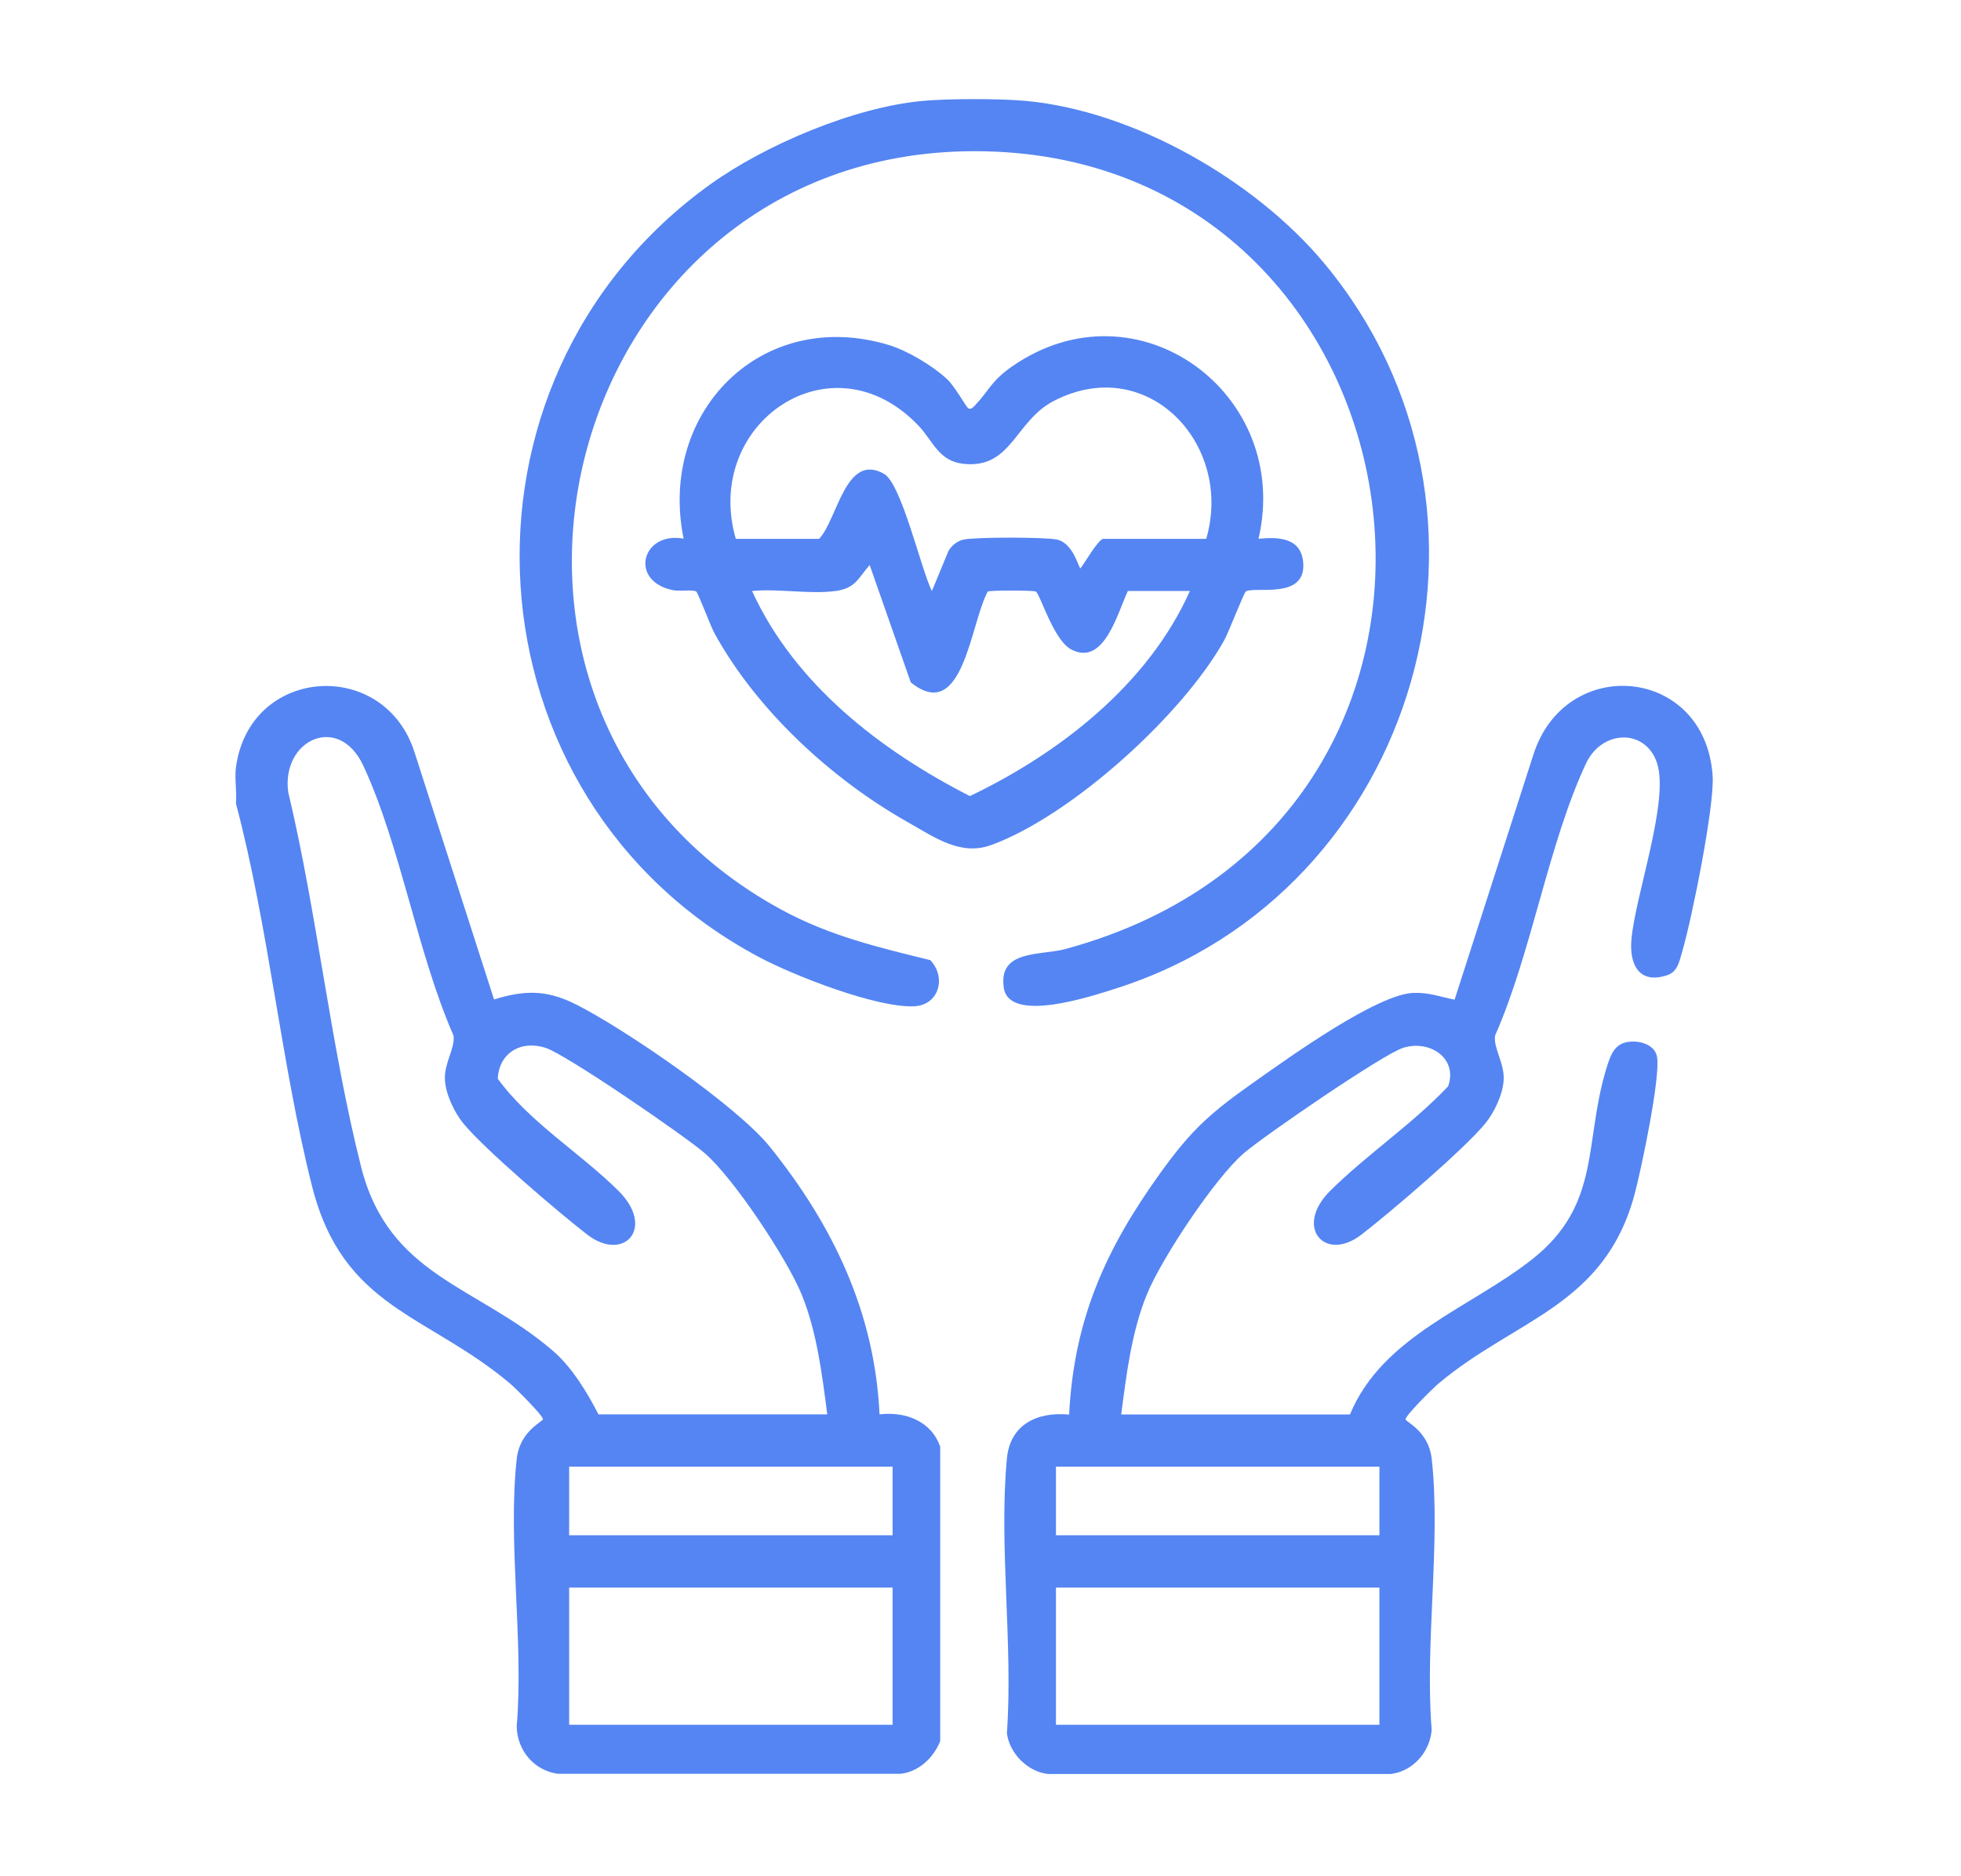 <svg xmlns="http://www.w3.org/2000/svg" fill="none" viewBox="0 0 231 221" height="221" width="231">
<path fill="#5585F2" d="M27.791 90.422C29.395 78.432 45.399 77.431 48.876 88.775L58.197 117.75C61.813 116.641 64.385 116.598 67.819 118.32C73.545 121.194 86.805 130.288 90.68 135.1C98.095 144.323 103.046 154.581 103.606 166.635C106.641 166.269 109.719 167.421 110.753 170.456V205.135C109.967 207.083 108.266 208.719 106.114 208.977H65.688C62.889 208.568 60.93 206.233 60.866 203.402C61.716 193.381 59.779 181.628 60.877 171.823C61.243 168.594 63.944 167.496 63.955 167.206C63.966 166.764 60.715 163.536 60.08 162.997C50.297 154.764 40.405 154.182 36.757 139.749C33.108 125.316 31.677 109.322 27.791 94.652C27.92 93.307 27.619 91.725 27.791 90.422ZM70.51 166.635H97.449C96.847 161.975 96.222 156.895 94.436 152.514C92.703 148.274 86.406 138.781 83.005 135.853C80.627 133.797 66.646 124.197 64.245 123.443C61.329 122.518 58.767 124.078 58.638 127.092C62.34 132.194 68.357 135.842 72.824 140.266C77.29 144.689 73.469 148.769 69.175 145.454C65.838 142.881 57.034 135.358 54.569 132.344C53.504 131.031 52.481 128.868 52.406 127.167C52.331 125.198 53.644 123.454 53.418 121.99C49.145 112.25 47.197 99.678 42.806 90.228C39.899 83.975 33.14 87.172 33.947 93.307C37.381 107.708 38.92 123.174 42.536 137.467C45.819 150.426 56.141 151.416 65.128 159.144C67.367 161.071 69.164 164.031 70.51 166.657V166.635ZM105.145 172.792H67.044V180.875H105.145V172.792ZM105.145 187.042H67.044V203.208H105.145V187.042Z"></path>
<path fill="#5585F2" d="M120.922 11.894C133.665 13.11 147.819 21.258 155.934 30.955C180.14 59.918 167.3 105.091 131.394 116.478C128.65 117.35 118.866 120.633 118.242 116.371C117.585 111.839 122.547 112.614 125.55 111.796C181.626 96.534 169.216 17.63 114.636 17.813C65.74 17.975 49.1 83.812 92.055 107.179C97.728 110.257 103.378 111.592 109.588 113.12C111.526 115.176 110.6 118.437 107.662 118.556C103.206 118.738 93.573 114.961 89.505 112.808C54.385 94.199 51.414 44.904 83.639 21.742C90.172 17.049 100.558 12.658 108.609 11.894C111.72 11.603 117.822 11.603 120.922 11.894Z"></path>
<path fill="#5585F2" d="M159.025 166.636C162.879 157.358 173.287 154.076 180.541 148.318C188.57 141.946 186.6 134.724 189.151 126.135C189.754 124.122 190.238 122.562 192.692 122.723C193.758 122.798 194.963 123.326 195.189 124.488C195.641 126.824 193.317 137.845 192.552 140.697C189.011 153.904 178.528 155.367 169.444 163.009C168.809 163.536 165.559 166.765 165.569 167.217C165.569 167.508 168.282 168.595 168.648 171.835C169.756 181.748 167.819 193.651 168.648 203.79C168.454 206.373 166.474 208.677 163.847 209H123.421C121.021 208.709 118.901 206.556 118.61 204.188C119.353 193.781 117.642 182.07 118.61 171.835C118.987 167.809 122.194 166.303 125.94 166.658C126.51 155.443 130.234 147.177 136.628 138.276C140.448 132.948 142.655 131.064 147.983 127.308C151.89 124.553 162.244 117.105 166.527 116.976C168.422 116.922 169.573 117.438 171.349 117.772L180.573 89.078C184.276 77.002 200.872 78.455 201.744 91.403C201.981 94.933 199.29 108.268 198.171 112.068C197.837 113.198 197.654 114.479 196.384 114.898C193.058 115.996 191.917 113.596 192.176 110.69C192.638 105.448 196.664 94.341 195.189 89.885C193.844 85.817 188.71 85.935 186.826 89.95C182.381 99.442 180.433 112.207 176.117 122.002C175.891 123.466 177.215 125.22 177.129 127.179C177.064 128.879 176.031 131.054 174.966 132.356C172.501 135.37 163.697 142.904 160.36 145.465C156.055 148.78 152.385 144.561 156.711 140.278C161.038 135.994 166.355 132.453 170.585 127.986C171.758 124.693 168.432 122.454 165.279 123.455C162.879 124.219 148.897 133.82 146.519 135.865C143.118 138.792 136.811 148.285 135.088 152.526C133.302 156.896 132.678 161.987 132.075 166.647H159.015L159.025 166.636ZM162.491 172.793H124.39V180.876H162.491V172.793ZM162.491 187.043H124.39V203.209H162.491V187.043Z"></path>
<path fill="#5585F2" d="M114.001 48.07C114.27 48.285 114.539 48.092 114.797 47.822C116.552 45.982 116.724 44.895 119.264 43.141C134.031 32.937 152.221 46.423 148.249 63.472C150.714 63.235 153.361 63.375 153.523 66.421C153.749 70.683 147.765 69.047 146.764 69.682C146.505 69.854 144.773 74.407 144.224 75.408C139.348 84.191 126.26 96.073 116.789 99.55C113.161 100.884 110.105 98.656 106.962 96.88C97.986 91.822 89.16 83.696 84.177 74.633C83.692 73.761 82.239 69.822 82.002 69.682C81.615 69.445 80.065 69.682 79.269 69.531C74.059 68.477 75.588 62.568 80.528 63.461C77.493 48.576 89.687 36.123 104.691 40.644C106.897 41.311 109.803 43.054 111.504 44.615C112.483 45.508 113.743 47.833 114.023 48.07H114.001ZM142.093 63.472C145.332 52.364 135.172 41.515 124.129 47.241C119.533 49.62 119.157 55.324 113.409 54.635C110.568 54.291 109.89 51.945 108.232 50.19C98.007 39.373 82.745 49.857 86.674 63.483H96.49C98.653 61.222 99.6 53.236 104.142 55.83C106.198 57.003 108.501 67.078 109.771 69.639L111.741 64.882C112.128 64.247 112.774 63.73 113.506 63.569C114.873 63.267 123.128 63.267 124.506 63.569C126.497 64.01 127.078 67.045 127.283 66.948C127.745 66.378 129.403 63.483 129.973 63.483H142.093V63.472ZM98.405 69.628C95.445 70.037 91.657 69.327 88.59 69.628C93.627 80.628 103.712 88.41 114.249 93.791C124.882 88.701 135.269 80.596 140.166 69.628H132.858C131.642 72.201 130.059 78.572 126.174 76.506C124.097 75.408 122.536 70.005 122.019 69.693C121.783 69.542 116.595 69.531 116.358 69.693C114.313 73.342 113.474 85.396 107.285 80.391L102.442 66.561C101.085 68.143 100.773 69.305 98.405 69.639V69.628Z"></path>
</svg>
